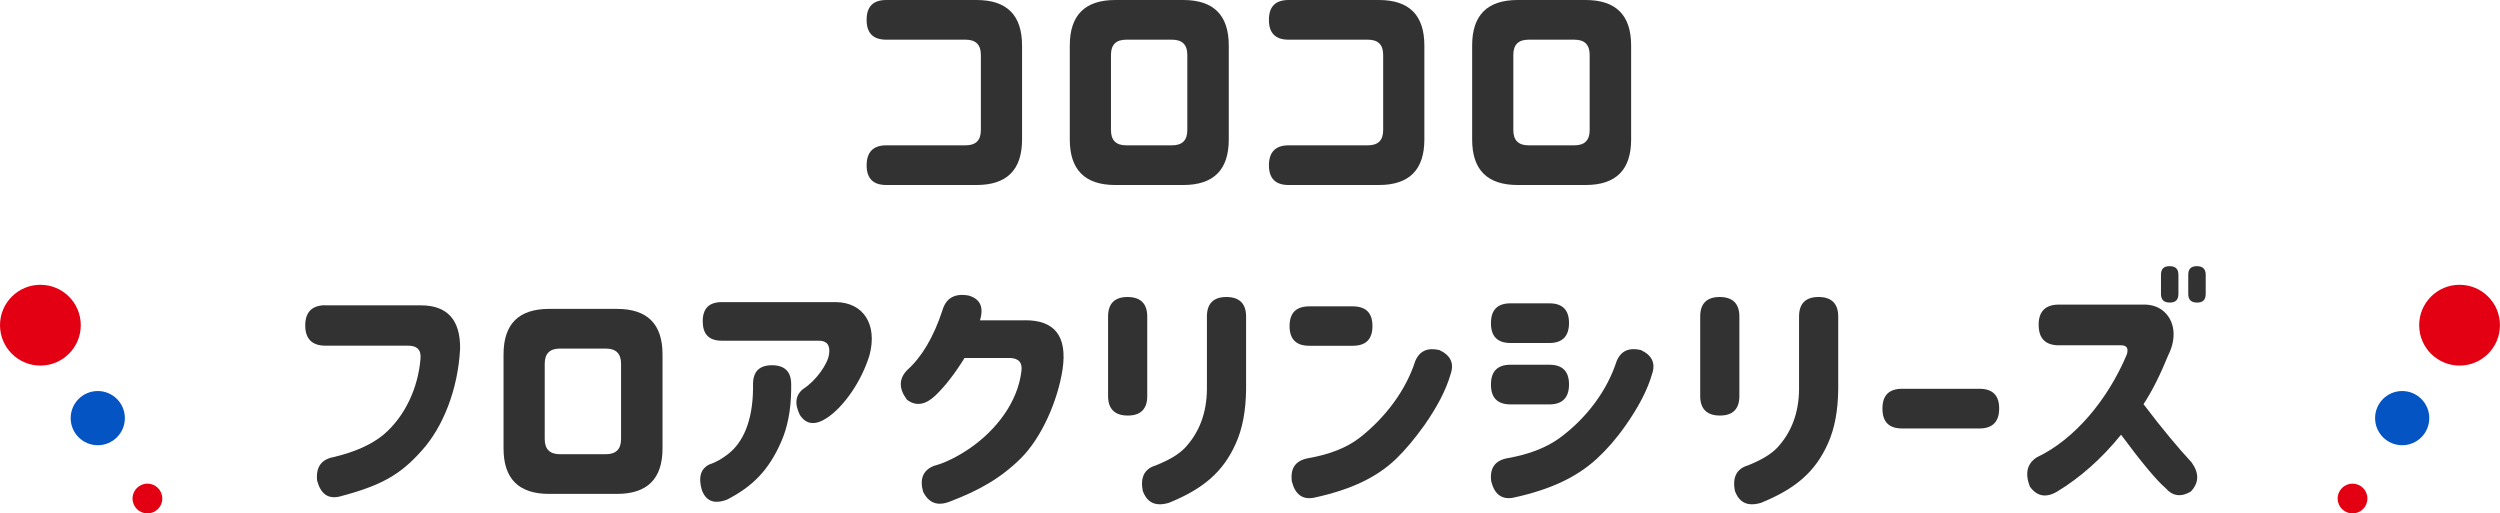 <svg viewBox="0 0 534.17 109.71" xmlns="http://www.w3.org/2000/svg"><circle cx="31.5" cy="106.52" fill="#e20012" r="3.18"/><circle cx="20.89" cy="89.34" fill="#0454c3" r="5.79"/><circle cx="8.63" cy="69.48" fill="#e20012" r="8.63"/><circle cx="502.66" cy="106.52" fill="#e20012" r="3.18"/><circle cx="513.27" cy="89.34" fill="#0454c3" r="5.79"/><circle cx="525.53" cy="69.48" fill="#e20012" r="8.63"/><g fill="#323232"><path d="m185.17 4.21c0-2.81 1.4-4.21 4.21-4.21h19.28c6.48 0 9.72 3.24 9.72 9.72v20.09c0 6.48-3.24 9.72-9.72 9.72h-19.28c-2.81 0-4.21-1.4-4.21-4.21s1.4-4.27 4.21-4.27h16.96c2.16 0 3.24-1.08 3.24-3.24v-16.09c0-2.16-1.08-3.24-3.24-3.24h-16.96c-2.81 0-4.21-1.4-4.21-4.21v-.05z"/><path d="m228.58 9.72c0-6.48 3.24-9.72 9.72-9.72h14.53c6.48 0 9.72 3.24 9.72 9.72v20.09c0 6.48-3.24 9.72-9.72 9.72h-14.53c-6.48 0-9.72-3.24-9.72-9.72zm12.04-1.24c-2.16 0-3.24 1.08-3.24 3.24v16.09c0 2.16 1.08 3.24 3.24 3.24h9.83c2.16 0 3.24-1.08 3.24-3.24v-16.09c0-2.16-1.08-3.24-3.24-3.24z"/><path d="m271.13 4.21c0-2.81 1.4-4.21 4.21-4.21h19.28c6.48 0 9.72 3.24 9.72 9.72v20.09c0 6.48-3.24 9.72-9.72 9.72h-19.28c-2.81 0-4.21-1.4-4.21-4.21s1.4-4.27 4.21-4.27h16.96c2.16 0 3.24-1.08 3.24-3.24v-16.09c0-2.16-1.08-3.24-3.24-3.24h-16.96c-2.81 0-4.21-1.4-4.21-4.21v-.05z"/><path d="m314.55 9.72c0-6.48 3.24-9.72 9.72-9.72h14.53c6.48 0 9.72 3.24 9.72 9.72v20.09c0 6.48-3.24 9.72-9.72 9.72h-14.53c-6.48 0-9.72-3.24-9.72-9.72zm12.04-1.24c-2.16 0-3.24 1.08-3.24 3.24v16.09c0 2.16 1.08 3.24 3.24 3.24h9.83c2.16 0 3.24-1.08 3.24-3.24v-16.09c0-2.16-1.08-3.24-3.24-3.24z"/><path d="m69.53 65.24h20.36c5.67 0 8.48 3.08 8.42 9.23-.43 8.64-3.62 16.74-8.15 21.76-4.54 5.13-8.59 7.51-17.66 9.88-2.43.54-4-.59-4.75-3.46-.27-2.86.92-4.48 3.46-4.97 4.59-1.08 8.21-2.7 10.75-4.81 4.75-4.05 7.4-10.26 7.88-16.15.22-2-.76-2.92-2.86-2.86h-17.44c-2.86 0-4.32-1.46-4.32-4.32s1.46-4.32 4.32-4.32z"/><path d="m107.59 75.72c0-6.48 3.24-9.72 9.72-9.72h14.53c6.48 0 9.72 3.24 9.72 9.72v20.09c0 6.48-3.24 9.72-9.72 9.72h-14.53c-6.48 0-9.72-3.24-9.72-9.72zm12.04-1.24c-2.16 0-3.24 1.08-3.24 3.24v16.09c0 2.16 1.08 3.24 3.24 3.24h9.83c2.16 0 3.24-1.08 3.24-3.24v-16.09c0-2.16-1.08-3.24-3.24-3.24z"/><path d="m151.66 99.21c1.3-.43 2.65-1.19 4-2.27 3.02-2.38 5.18-6.86 5.24-13.93v-.92c0-2.7 1.35-4.05 4.05-4.05s4.1 1.35 4.1 4.05v1.24c-.05 4.37-.81 8.1-2.16 11.12-2.65 6.05-6.1 9.5-11.56 12.31-2.75 1.03-4.54.32-5.4-2.16-.76-2.75-.16-4.54 1.73-5.4zm-1.51-30.56c0-2.75 1.35-4.1 4.1-4.1h24.41c5.83.11 8.86 4.75 7.13 11.34-1.73 5.62-5.45 10.96-9.07 13.39-2.54 1.67-4.48 1.46-5.83-.65-1.19-2.43-.92-4.32.86-5.62 2.59-1.67 5.18-5.29 5.4-7.4.27-1.94-.54-2.86-2.32-2.81h-20.57c-2.75 0-4.1-1.35-4.1-4.1v-.05z"/><path d="m218.94 68.43c6.43-.05 9.13 3.4 8.1 10.48-1.03 6.7-4.43 14.53-8.91 19.01-4.37 4.32-9.02 6.91-15.28 9.29-2.54.97-4.43.27-5.62-2.16-.76-2.75 0-4.59 2.32-5.51 2.43-.65 5.02-1.94 7.78-3.83 5.51-3.83 10.1-9.72 10.91-16.36.27-1.89-.59-2.81-2.48-2.86h-9.67c-2.11 3.4-4.16 6.05-6.26 8.05-2.11 2-4.16 2.32-6.05.86-1.78-2.38-1.73-4.48.05-6.32 3.08-2.75 5.62-6.97 7.51-12.69.76-2.7 2.65-3.78 5.62-3.24 2.48.7 3.29 2.48 2.43 5.29h9.56z"/><path d="m236.76 67.62c0-2.75 1.4-4.16 4.16-4.16s4.21 1.4 4.21 4.16v17.01c0 2.75-1.4 4.16-4.16 4.16s-4.21-1.4-4.21-4.16zm10.21 31.81c2.86-1.13 4.91-2.38 6.21-3.73 3.08-3.29 4.64-7.45 4.7-12.47v-15.61c0-2.75 1.4-4.16 4.16-4.16s4.21 1.4 4.21 4.16v15.61c-.05 4.48-.76 8.32-2.16 11.45-2.75 6.21-7.02 9.77-14.31 12.75-2.86.86-4.7 0-5.62-2.59-.54-2.86.38-4.7 2.81-5.4z"/><path d="m279.75 65.46h9.29c2.81 0 4.21 1.4 4.21 4.21s-1.4 4.21-4.21 4.21h-9.29c-2.81 0-4.21-1.4-4.21-4.21s1.4-4.21 4.21-4.21zm-.27 32.45c4.64-.81 8.32-2.27 11.02-4.37 5.56-4.32 9.94-10.26 11.88-16.36.92-2.21 2.65-2.97 5.18-2.38 2.43 1.13 3.19 2.86 2.38 5.18-.97 3.35-2.86 6.97-5.62 10.91-2.05 2.86-4.05 5.24-5.99 7.13-3.94 3.78-9.29 6.53-17.55 8.32-2.48.49-4.05-.7-4.75-3.46-.38-2.86.81-4.48 3.46-4.97z"/><path d="m347.35 90.89c-2 2.86-4.05 5.18-6.1 7.07-4.1 3.78-9.61 6.59-17.87 8.37-2.48.49-4.05-.7-4.75-3.46-.38-2.86.81-4.48 3.46-4.97 4.64-.81 8.37-2.27 11.23-4.37 5.78-4.27 10.1-10.15 12.1-16.36.92-2.21 2.65-2.97 5.18-2.38 2.43 1.13 3.19 2.86 2.38 5.18-.97 3.35-2.86 6.97-5.62 10.91zm-28.78-21.87c0-2.81 1.4-4.21 4.21-4.21h8.26c2.81 0 4.21 1.4 4.21 4.21s-1.4 4.27-4.21 4.27h-8.26c-2.81 0-4.21-1.4-4.21-4.21v-.05zm0 13.12c0-2.81 1.4-4.21 4.21-4.21h8.26c2.81 0 4.21 1.4 4.21 4.21s-1.4 4.27-4.21 4.27h-8.26c-2.81 0-4.21-1.4-4.21-4.21v-.05z"/><path d="m363.28 67.62c0-2.75 1.4-4.16 4.16-4.16s4.21 1.4 4.21 4.16v17.01c0 2.75-1.4 4.16-4.16 4.16s-4.21-1.4-4.21-4.16zm10.21 31.81c2.86-1.13 4.91-2.38 6.21-3.73 3.08-3.29 4.64-7.45 4.7-12.47v-15.61c0-2.75 1.4-4.16 4.16-4.16s4.21 1.4 4.21 4.16v15.61c-.05 4.48-.76 8.32-2.16 11.45-2.75 6.21-7.02 9.77-14.31 12.75-2.86.86-4.7 0-5.62-2.59-.54-2.86.38-4.7 2.81-5.4z"/><path d="m402.22 87.28c0-2.81 1.4-4.21 4.21-4.21h16.52c2.81 0 4.21 1.4 4.21 4.21s-1.4 4.27-4.21 4.27h-16.52c-2.81 0-4.21-1.4-4.21-4.21v-.05z"/><path d="m435.59 69.4c0-2.86 1.46-4.32 4.32-4.32h17.87c1.78-.05 3.29.38 4.48 1.4 2.38 2 2.92 5.67 1.03 9.4-1.67 4.1-3.4 7.61-5.29 10.48 4.05 5.35 7.51 9.45 10.26 12.42 1.67 2.32 1.62 4.37-.16 6.26-2.11 1.24-3.89.97-5.4-.76-1.84-1.57-5.02-5.35-9.5-11.39-4.16 5.13-8.75 9.18-13.66 12.15-2.38 1.4-4.32 1.03-5.83-1.08-1.08-2.86-.59-4.91 1.51-6.26 7.94-3.73 15.12-12.2 19.22-21.98.38-1.3 0-1.94-1.24-1.94h-13.28c-2.86 0-4.32-1.46-4.32-4.32v-.05zm26.14-10.69c0-1.24.59-1.84 1.84-1.84s1.89.59 1.89 1.84v4.1c0 1.24-.59 1.84-1.84 1.84s-1.89-.59-1.89-1.84zm5.83 0c0-1.24.59-1.84 1.84-1.84s1.89.59 1.89 1.84v4.1c0 1.24-.59 1.84-1.84 1.84s-1.89-.59-1.89-1.84z"/></g></svg>